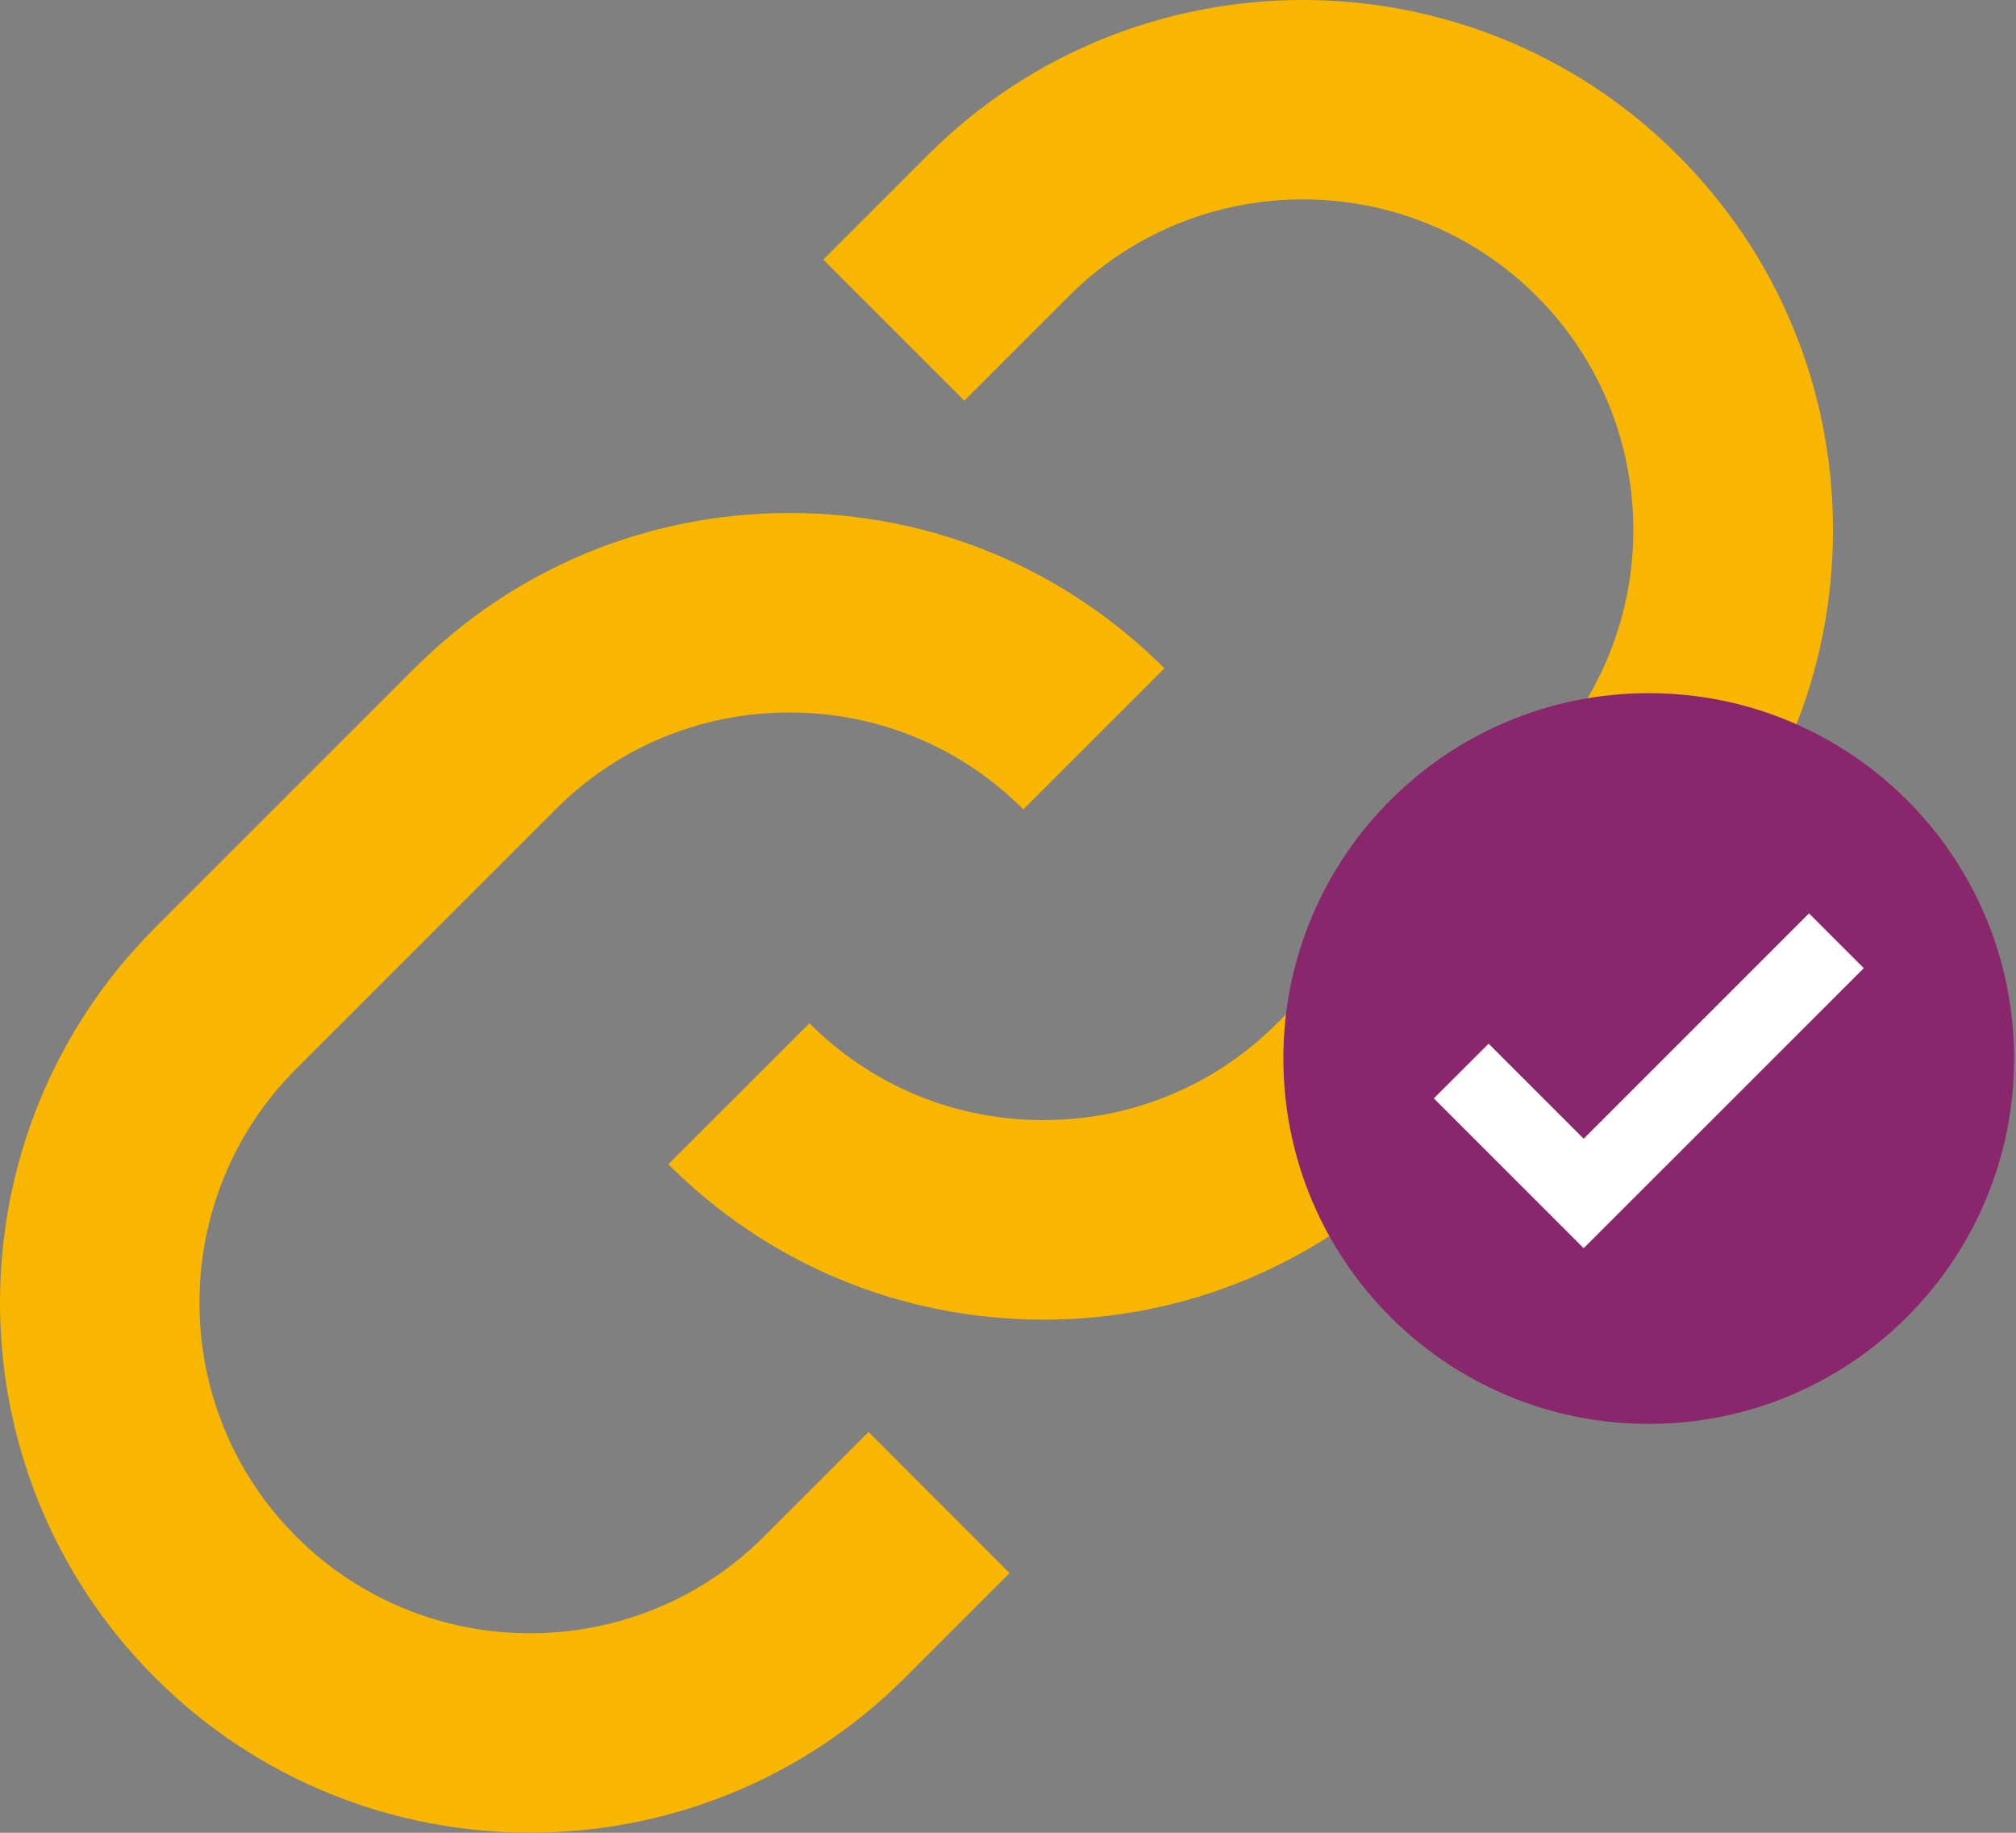 <?xml version="1.0" encoding="UTF-8"?>
<svg xmlns="http://www.w3.org/2000/svg" xmlns:xlink="http://www.w3.org/1999/xlink" width="220px" height="200px" viewBox="0 0 220 200" version="1.1">
  <rect x="0" y="0" width="220" height="200" fill="#808080" stroke="none"/>
  <title>Recurso 5</title>
  <g id="iSocial-2022" stroke="none" stroke-width="1" fill="none" fill-rule="evenodd">
    <g id="NIDUS" transform="translate(-926, -1453)" fill-rule="nonzero">
      <g id="Recurso-5" transform="translate(926, 1453)">
        <path d="M113.85,144 C98.39,144 83.86,137.98 72.93,127.05 L88.33,111.66 C95.14,118.48 104.21,122.23 113.85,122.23 C123.49,122.23 132.56,118.48 139.37,111.66 L167.69,83.35 C181.76,69.28 181.76,46.38 167.69,32.31 C153.62,18.24 130.72,18.24 116.64,32.31 L105.23,43.72 L89.84,28.33 L101.25,16.92 C123.81,-5.64 160.52,-5.64 183.08,16.92 C194.01,27.85 200.03,42.38 200.03,57.84 C200.03,73.3 194.01,87.83 183.08,98.75 L154.77,127.06 C143.84,137.99 129.31,144.01 113.85,144.01 L113.85,144 Z" id="Path" fill="#F9B600"></path>
        <path d="M57.84,199.99 C43.02,199.99 28.21,194.35 16.92,183.07 C-5.64,160.51 -5.64,123.8 16.92,101.24 L45.23,72.93 C56.16,62 70.69,55.98 86.15,55.98 C101.61,55.98 116.14,62 127.07,72.93 L111.67,88.32 C104.86,81.5 95.79,77.75 86.15,77.75 C76.51,77.75 67.44,81.5 60.63,88.32 L32.32,116.63 C18.25,130.71 18.25,153.6 32.32,167.67 C46.4,181.75 69.29,181.75 83.37,167.67 L94.78,156.26 L110.17,171.66 L98.76,183.07 C87.48,194.35 72.66,199.99 57.84,199.99 Z" id="Path" fill="#F9B600"></path>
        <path d="M219.79,115.51 C219.79,137.53 201.94,155.38 179.92,155.38 C157.9,155.38 140.05,137.53 140.05,115.51 C140.05,93.49 157.9,75.64 179.92,75.64 C201.94,75.64 219.79,93.49 219.79,115.51" id="Path" fill="#89266C"></path>
        <polygon id="Path" fill="#FFFFFF" points="172.82 136.21 156.47 119.86 162.45 113.89 172.82 124.26 197.41 99.67 203.39 105.65"></polygon>
      </g>
    </g>
  </g>
</svg>
